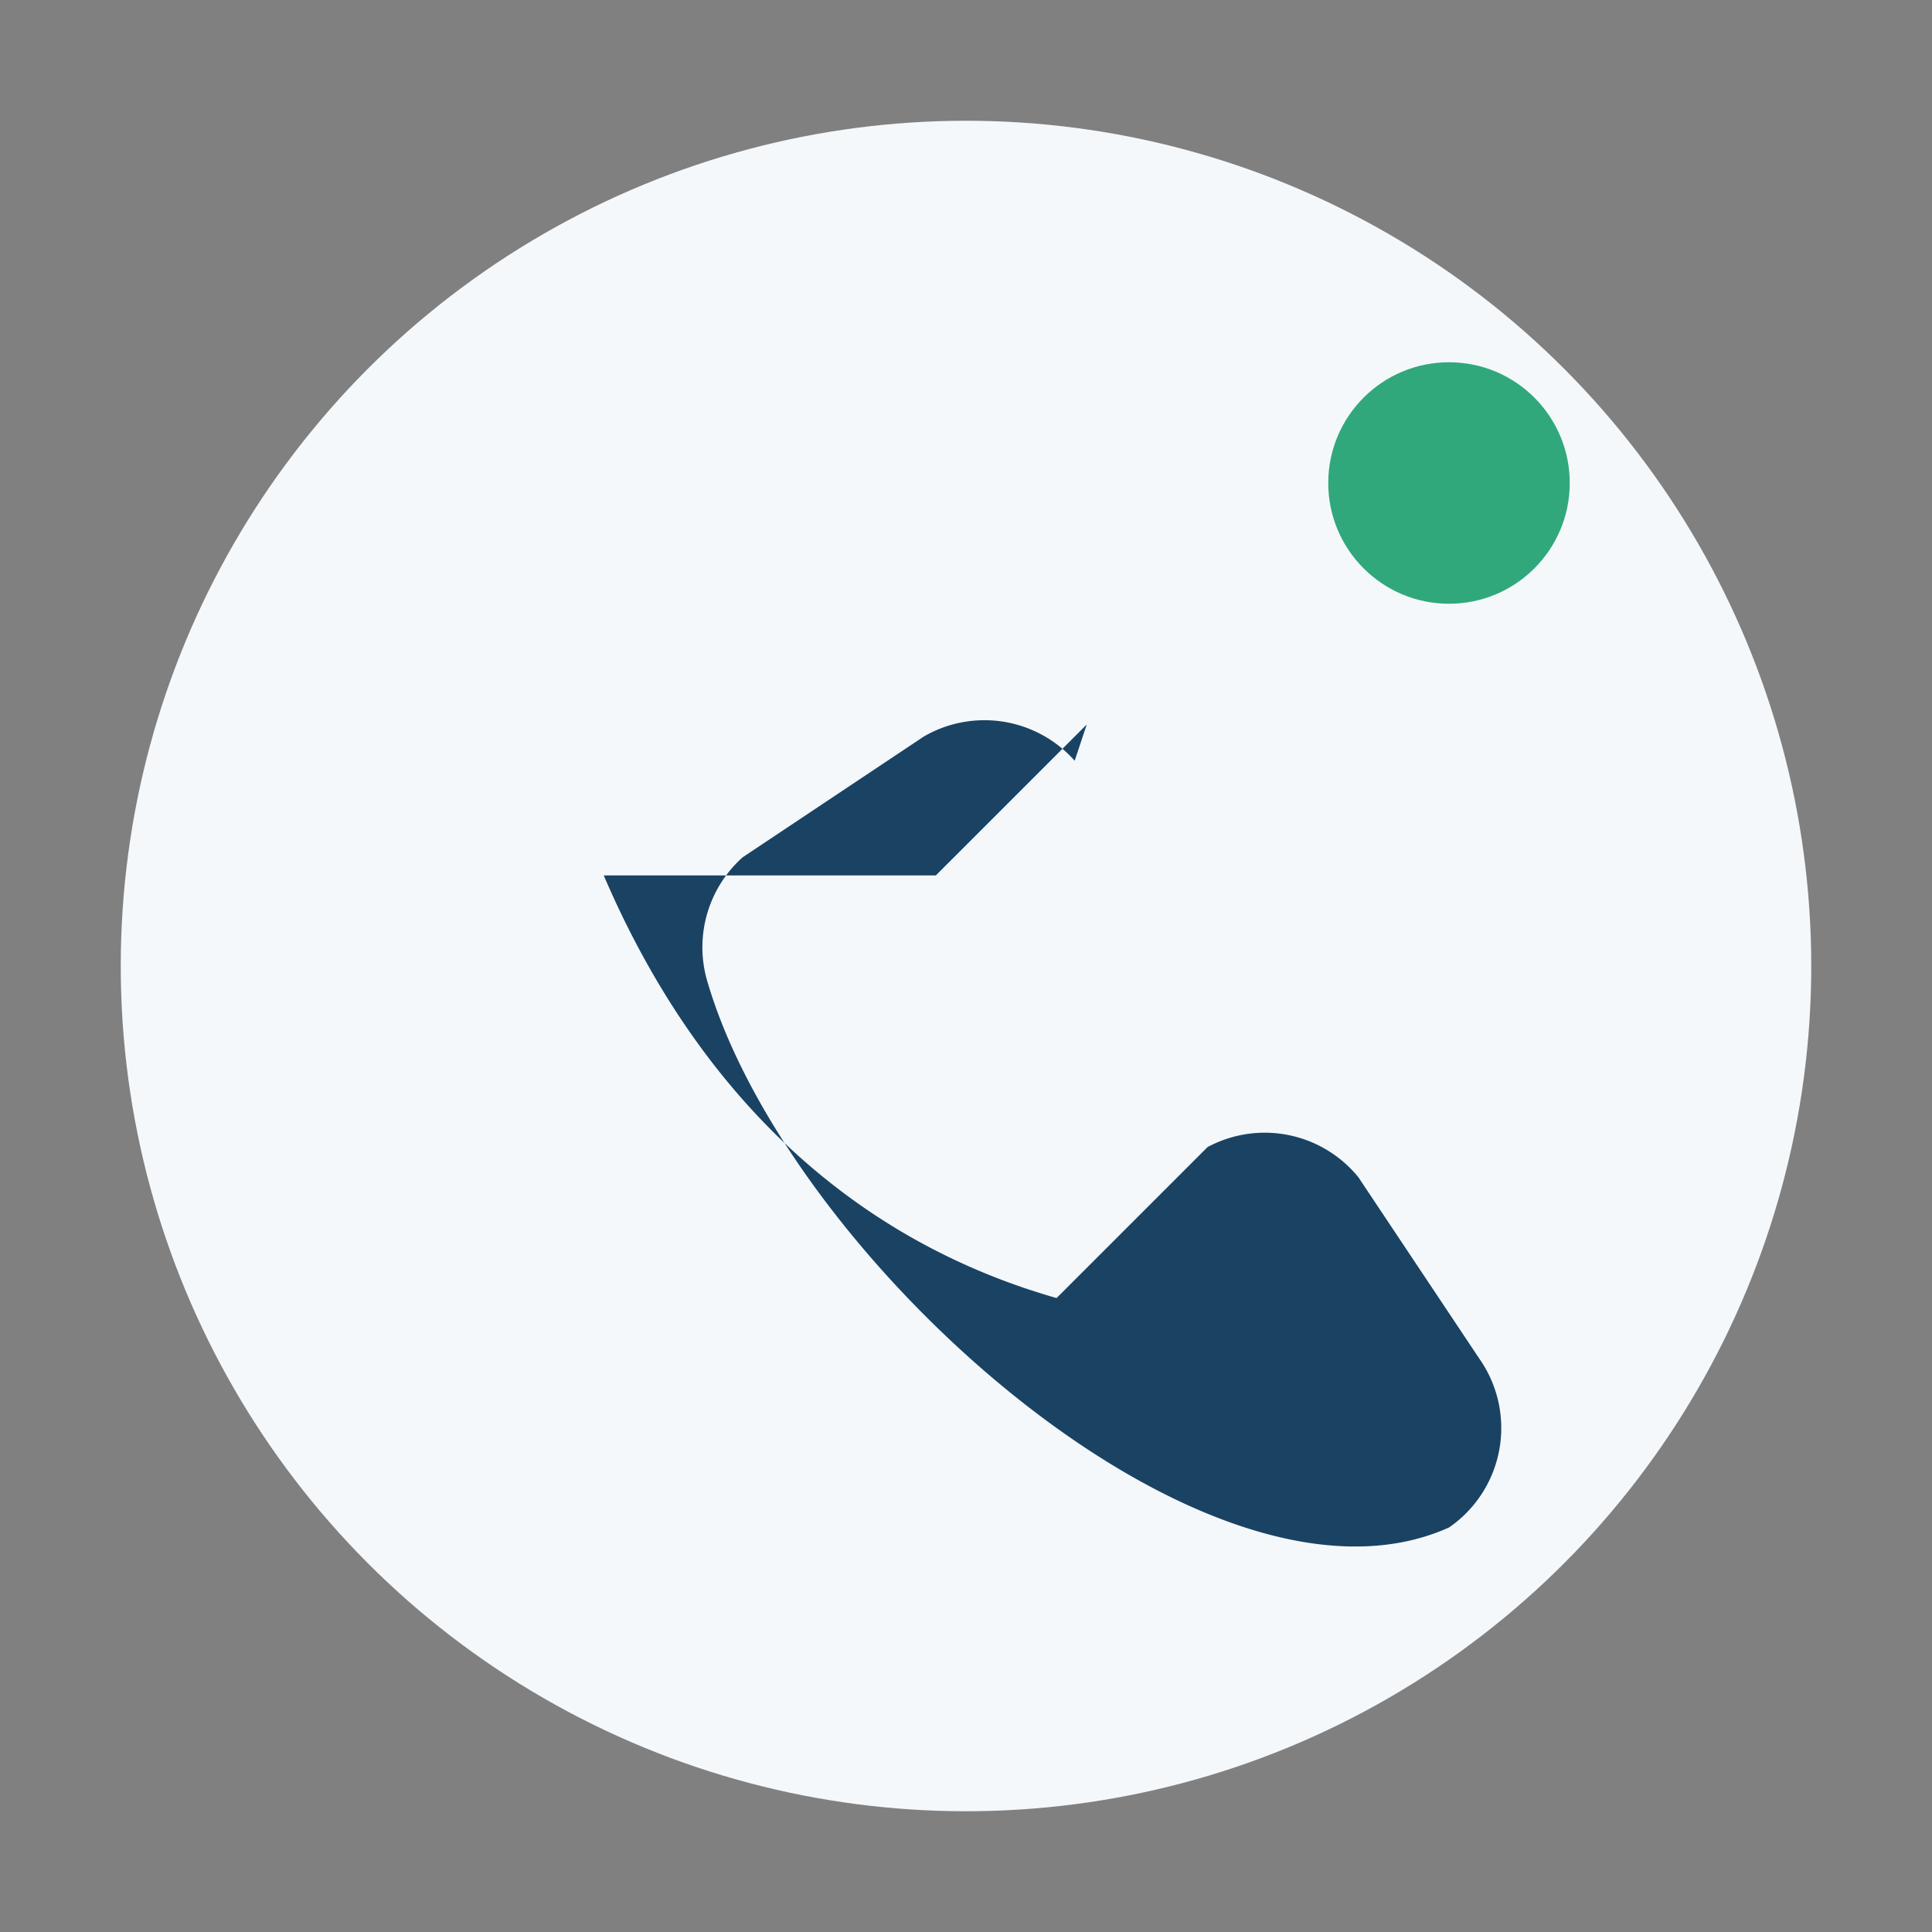 <?xml version="1.0" encoding="UTF-8"?>
<svg xmlns="http://www.w3.org/2000/svg" width="32" height="32" viewBox="0 0 32 32"><rect x="0" y="0" width="32" height="32" fill="#808080" stroke="none"/><circle cx="16" cy="16" r="14" fill="#F4F8FB"/><path d="M10 14.5c1.5 3.5 4 6 7.5 7l2.5-2.5a2 2 0 012.5.5l2 3a2 2 0 01-.5 2.8c-4 1.8-11-4.5-12.3-9.1a2 2 0 01.6-2l3-2a2 2 0 012.5.4L18 12l-2.5 2.5z" fill="#1A4263"/><circle cx="24" cy="8" r="2" fill="#30A87B"/></svg>